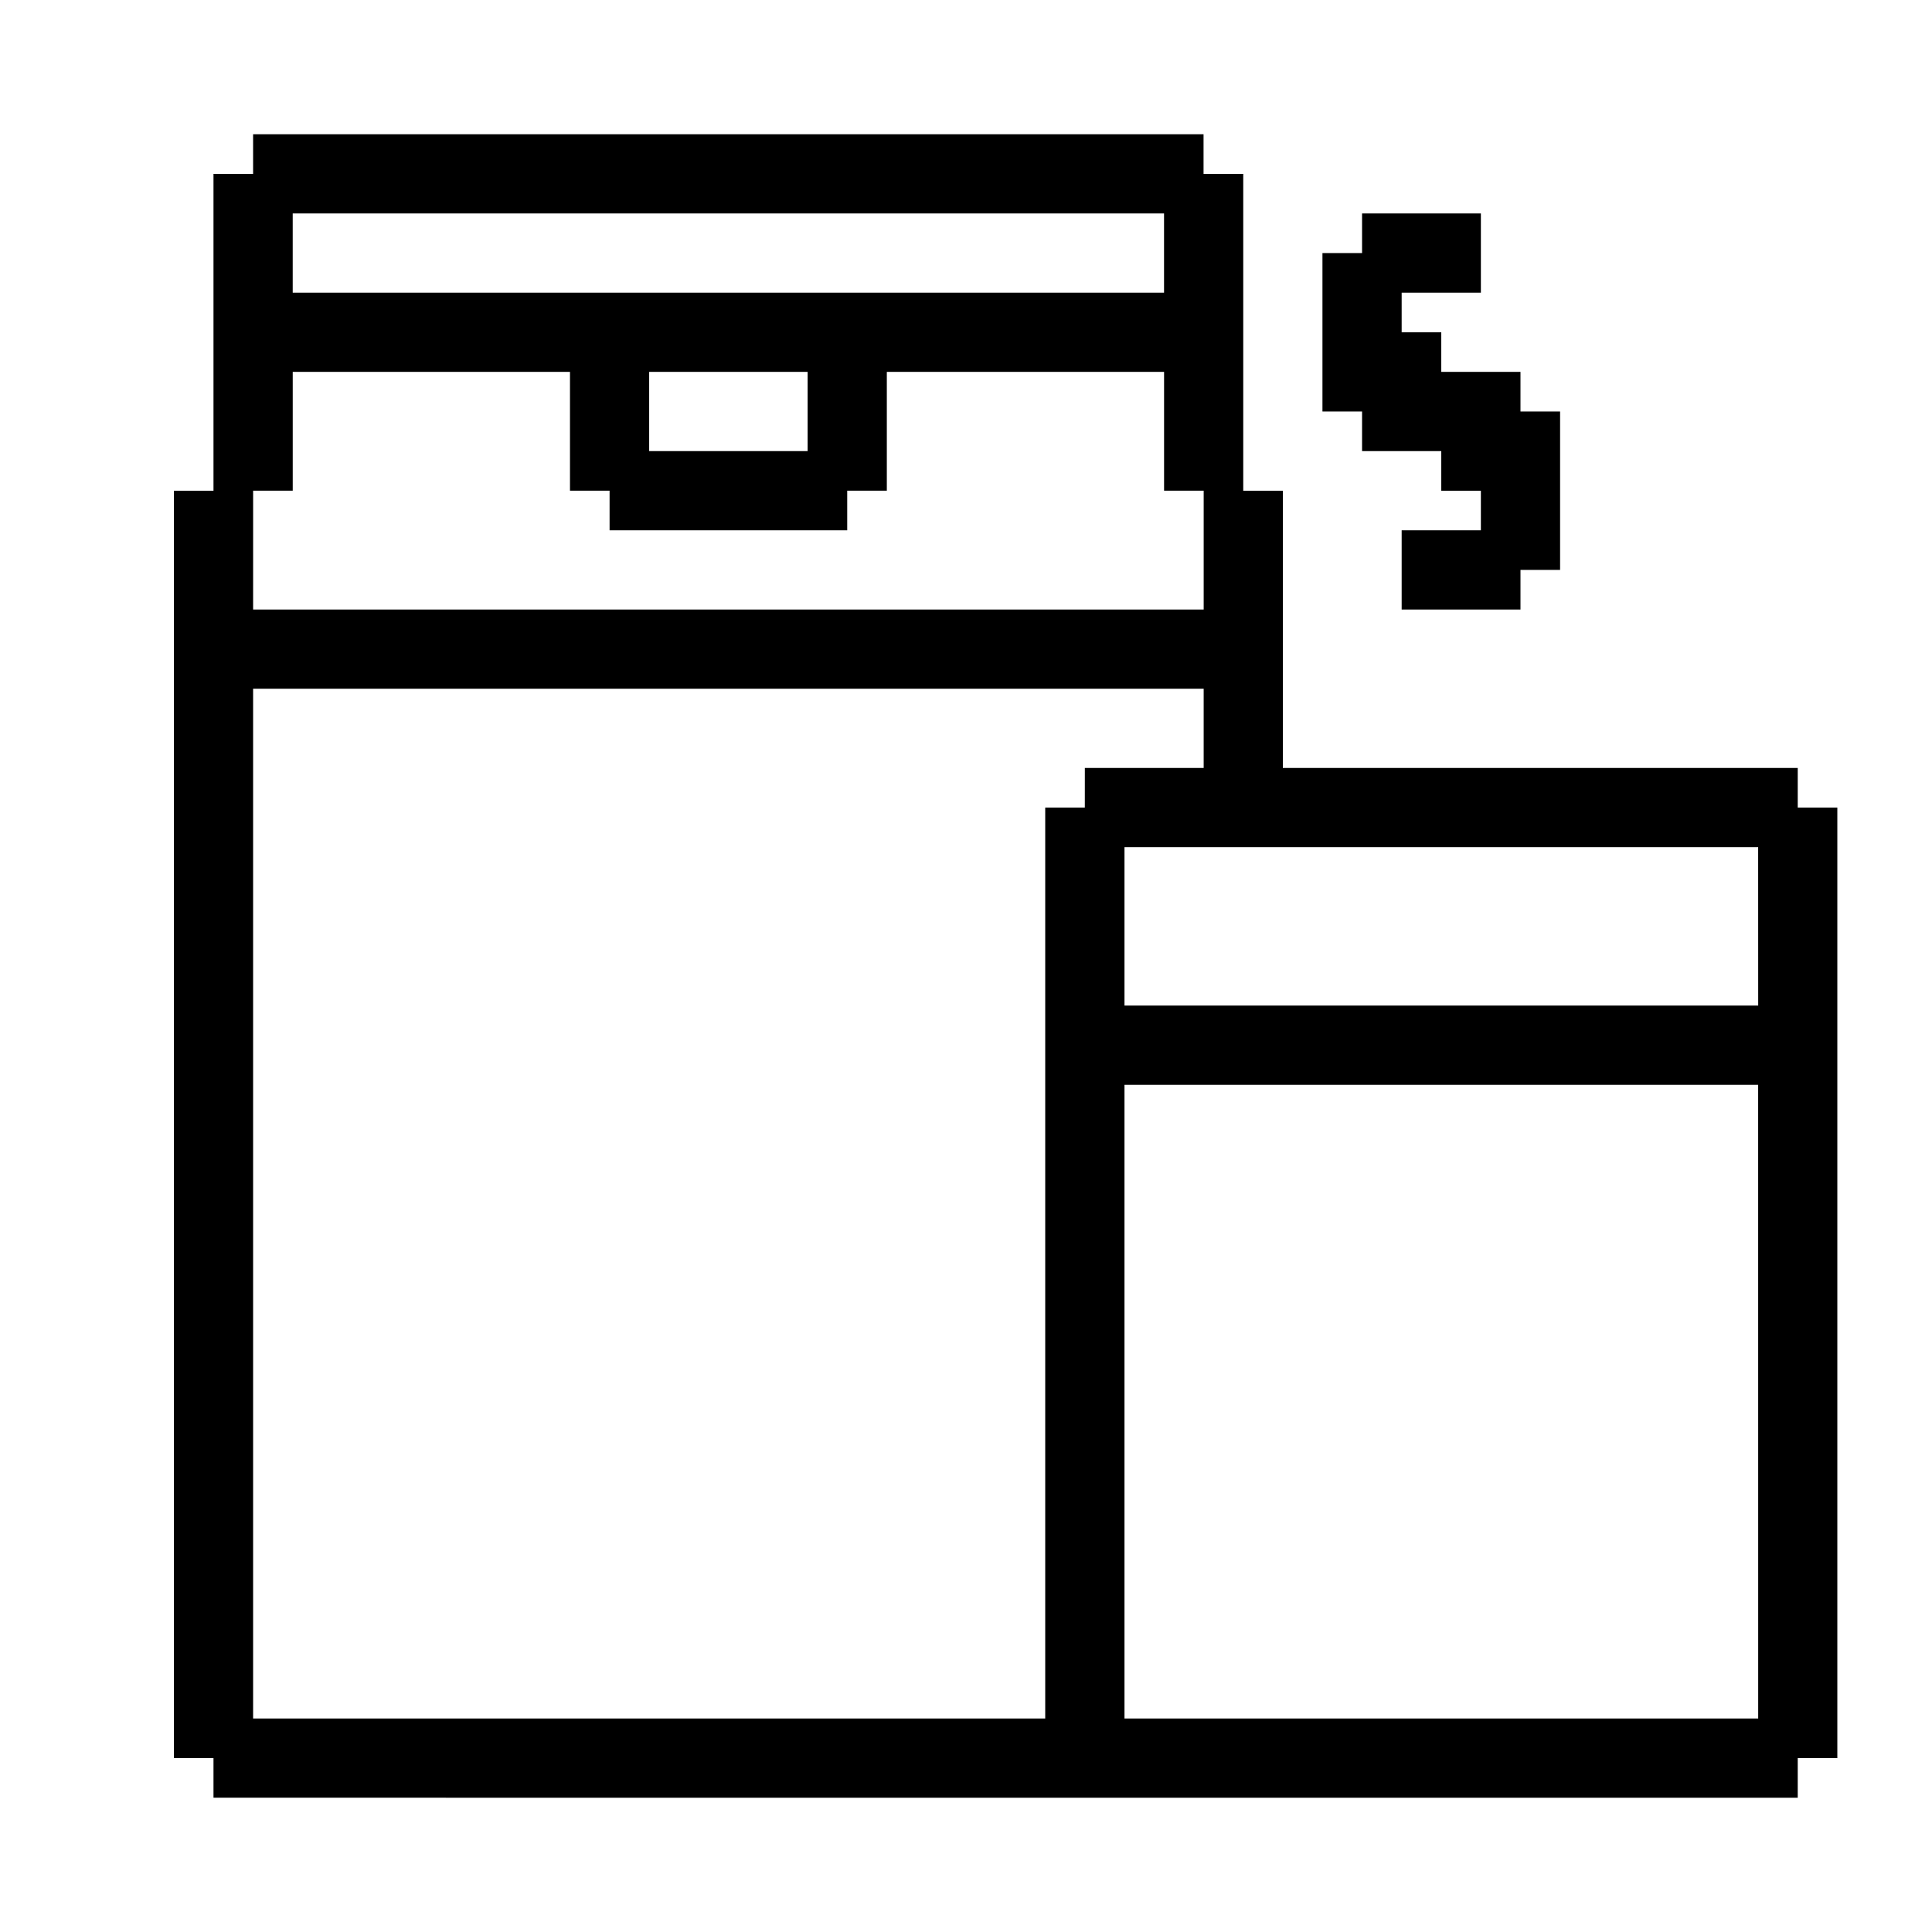 <?xml version="1.0" encoding="UTF-8"?>
<!-- Uploaded to: ICON Repo, www.svgrepo.com, Generator: ICON Repo Mixer Tools -->
<svg fill="#000000" width="800px" height="800px" version="1.1" viewBox="144 144 512 512" xmlns="http://www.w3.org/2000/svg">
 <path d="m557.44 253.05v41.984h-10.496v10.496h-31.488v-20.992h20.992v-10.496h-10.496v-10.496h-20.992v-10.496h-10.496v-41.984h10.496v-10.496h31.488v20.992h-20.992v10.496h10.496v10.496h20.992v10.496zm73.473 104.96v251.91h-10.496v10.496l-419.84-0.004v-10.496h-10.496v-335.87h10.496v-83.969h10.496v-10.496h251.88v10.496h10.52v83.969h10.496v73.473h136.45v10.496zm-409.34-136.45h230.91v-20.992h-230.91zm94.465 20.992v20.992h41.984v-20.992zm-104.96 62.977h251.91v-31.488h-10.496v-31.488h-73.473v31.488h-10.496v10.496h-62.977v-10.496h-10.496v-31.488h-73.473v31.488h-10.496zm220.42 41.984h31.488v-20.992h-251.91v272.9h209.92v-241.41h10.496zm178.43 83.969h-167.93v167.94h167.94zm0-62.977h-167.93v41.984h167.94z"/>
</svg>